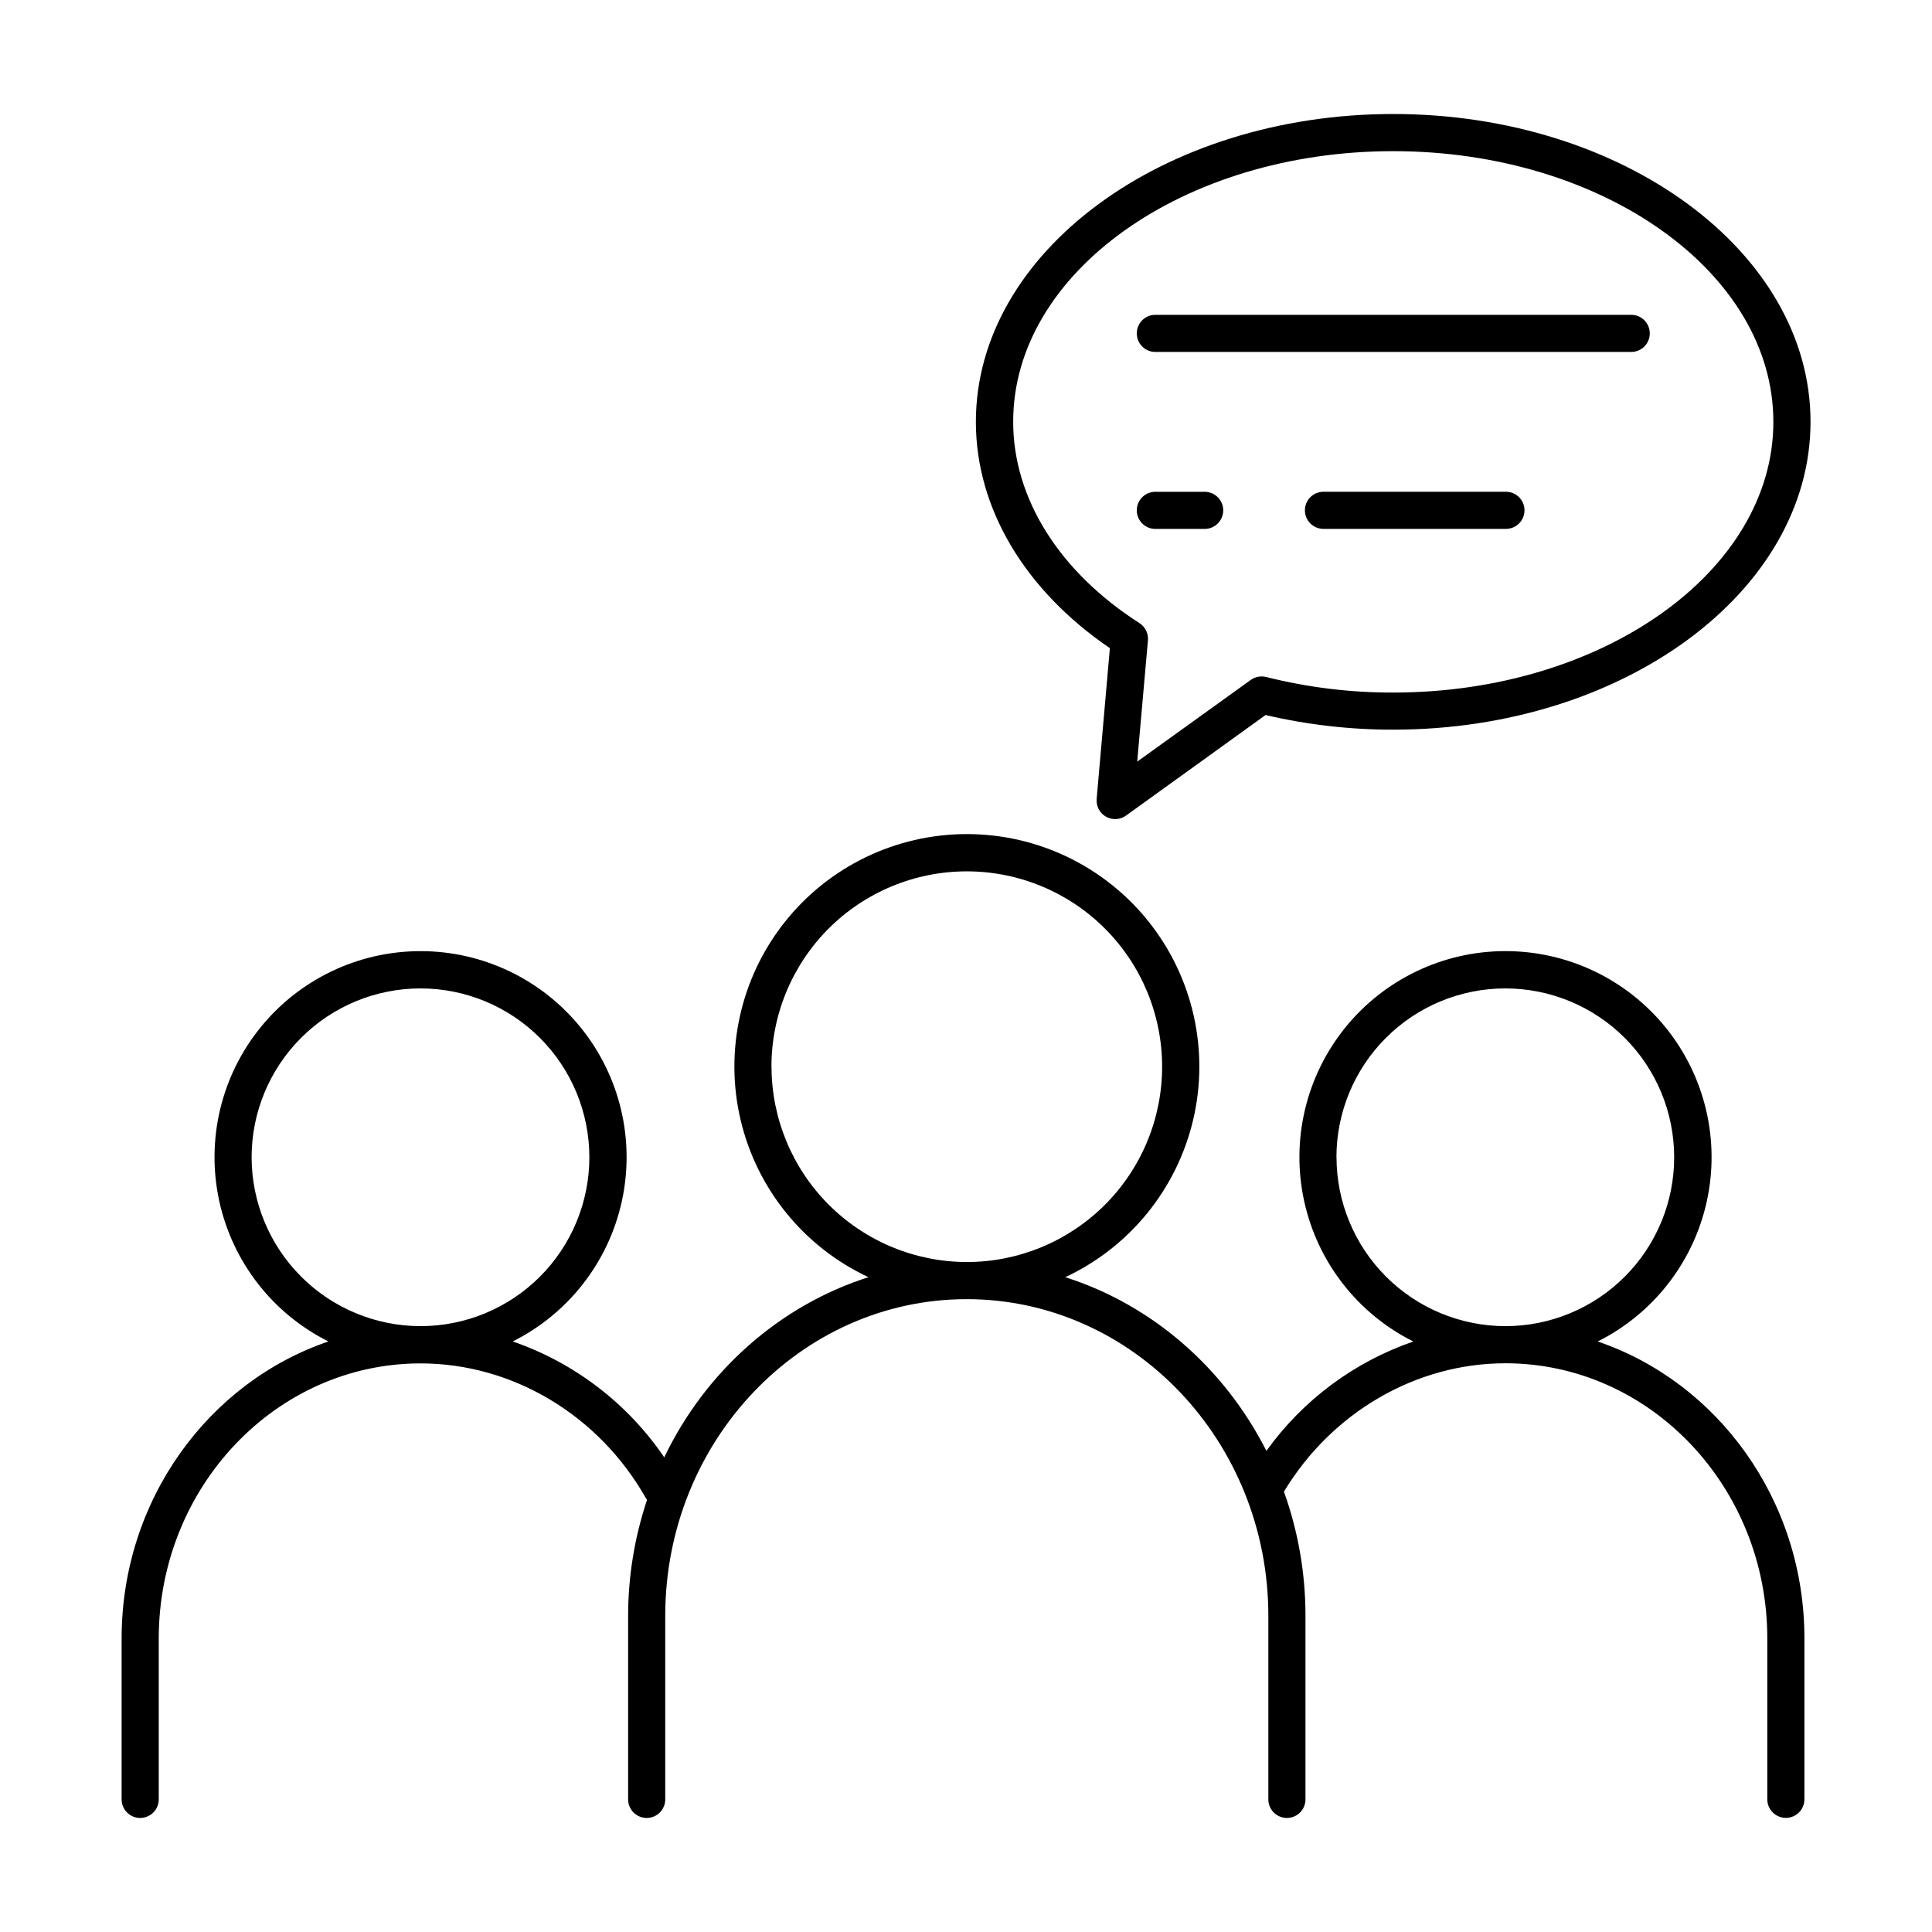 <?xml version="1.0" encoding="UTF-8"?>
<!-- Uploaded to: SVG Repo, www.svgrepo.com, Generator: SVG Repo Mixer Tools -->
<svg fill="#000000" width="800px" height="800px" version="1.1" viewBox="144 144 512 512" xmlns="http://www.w3.org/2000/svg">
 <g>
  <path d="m438.13 315.77-3.504 39.949c-0.168 1.918 0.797 3.758 2.473 4.711 1.676 0.949 3.75 0.836 5.312-0.293l36.98-26.648h-0.004c11.09 2.594 22.441 3.894 33.832 3.879 61.008 0 110.59-36.605 110.59-81.594-0.004-44.988-49.645-81.562-110.59-81.562s-110.6 36.594-110.6 81.582c0 22.848 12.898 44.566 35.512 59.977zm75.09-131.71c55.547 0 100.74 32.176 100.74 71.734 0 39.559-45.195 71.742-100.74 71.742-11.348 0.027-22.656-1.359-33.664-4.121-1.41-0.355-2.91-0.07-4.094 0.777l-30.09 21.648 2.844-32.137c0.16-1.828-0.707-3.59-2.254-4.578-21.273-13.629-33.457-33.074-33.457-53.332-0.039-39.559 45.156-71.734 100.71-71.734z"/>
  <path d="m450.18 237.27h126.11c2.715 0 4.918-2.203 4.918-4.922s-2.203-4.918-4.918-4.918h-126.11c-2.719 0-4.922 2.199-4.922 4.918s2.203 4.922 4.922 4.922z"/>
  <path d="m543.09 274.32h-48.355c-2.719 0-4.922 2.203-4.922 4.922 0 2.715 2.203 4.918 4.922 4.918h48.355c2.715 0 4.918-2.203 4.918-4.918 0-2.719-2.203-4.922-4.918-4.922z"/>
  <path d="m450.18 284.17h13.066c2.719 0 4.922-2.203 4.922-4.922 0-2.715-2.203-4.918-4.922-4.918h-13.066c-2.719 0-4.922 2.203-4.922 4.918 0 2.719 2.203 4.922 4.922 4.922z"/>
  <path d="m567.4 499.51c14.777-7.391 25.414-21.078 28.934-37.223 3.516-16.148-0.469-33.016-10.836-45.887-10.367-12.867-26.004-20.348-42.527-20.348s-32.16 7.481-42.527 20.348c-10.367 12.871-14.352 29.738-10.832 45.887 3.516 16.145 14.152 29.832 28.934 37.223-15.668 5.398-29.273 15.527-38.938 28.988-11.09-21.902-30.25-38.699-53.305-46.031 17.062-7.973 29.543-23.312 33.879-41.641 4.336-18.328 0.047-37.629-11.637-52.402-11.684-14.77-29.484-23.383-48.316-23.383-18.836 0-36.633 8.613-48.32 23.383-11.684 14.773-15.969 34.074-11.637 52.402 4.336 18.328 16.816 33.668 33.879 41.641-23.617 7.519-43.219 24.992-54.121 47.742-9.723-14.301-23.809-25.074-40.156-30.711 14.777-7.391 25.414-21.07 28.93-37.215 3.516-16.145-0.469-33.012-10.832-45.875-10.367-12.867-26-20.348-42.52-20.348-16.523 0-32.156 7.481-42.52 20.348-10.367 12.863-14.348 29.73-10.832 45.875 3.516 16.145 14.152 29.824 28.93 37.215-31.762 10.824-54.801 41.988-54.801 78.719v42.641c0 2.715 2.203 4.918 4.918 4.918 2.719 0 4.922-2.203 4.922-4.918v-42.629c0-40.207 31.133-72.914 69.391-72.914 24.355 0 47.23 13.676 59.691 35.691 0.098 0.168 0.215 0.305 0.324 0.461-3.312 9.906-5.008 20.285-5.019 30.73v48.66c0 2.715 2.203 4.918 4.922 4.918 2.715 0 4.918-2.203 4.918-4.918v-48.66c0-46.25 35.836-83.906 79.891-83.906 44.055 0 79.934 37.656 79.934 83.906v48.66c0 2.715 2.203 4.918 4.918 4.918 2.719 0 4.922-2.203 4.922-4.918v-48.66c0.008-11.211-1.922-22.344-5.707-32.895 12.672-21.008 34.98-34.02 58.695-34.02 38.27 0 69.402 32.707 69.402 72.914v42.641c0 2.715 2.203 4.918 4.918 4.918 2.719 0 4.922-2.203 4.922-4.918v-42.609c0.008-36.73-23.027-67.934-54.789-78.719zm-356.72-48.809c-0.004-11.867 4.711-23.254 13.102-31.648 8.391-8.395 19.773-13.109 31.645-13.113 11.871 0 23.254 4.711 31.648 13.105 8.395 8.391 13.109 19.773 13.109 31.645 0.004 11.871-4.711 23.254-13.105 31.648-8.391 8.391-19.777 13.105-31.645 13.105-11.863-0.016-23.234-4.734-31.625-13.121-8.391-8.387-13.109-19.758-13.129-31.621zm137.76-24.02c0-13.73 5.453-26.895 15.16-36.605 9.711-9.707 22.879-15.16 36.609-15.16 13.727 0 26.895 5.453 36.605 15.16 9.707 9.711 15.16 22.875 15.16 36.605 0 13.73-5.453 26.898-15.16 36.605-9.711 9.711-22.879 15.164-36.605 15.164-13.723-0.02-26.875-5.481-36.578-15.188-9.699-9.703-15.156-22.859-15.172-36.582zm149.73 24.02c-0.004-11.867 4.711-23.25 13.102-31.645 8.391-8.395 19.77-13.113 31.637-13.117 11.871-0.004 23.254 4.707 31.648 13.098 8.395 8.391 13.113 19.77 13.117 31.641 0.008 11.867-4.703 23.25-13.094 31.648-8.387 8.395-19.77 13.113-31.637 13.117-11.863-0.016-23.234-4.734-31.625-13.121-8.391-8.387-13.109-19.758-13.129-31.621z"/>
 </g>
</svg>